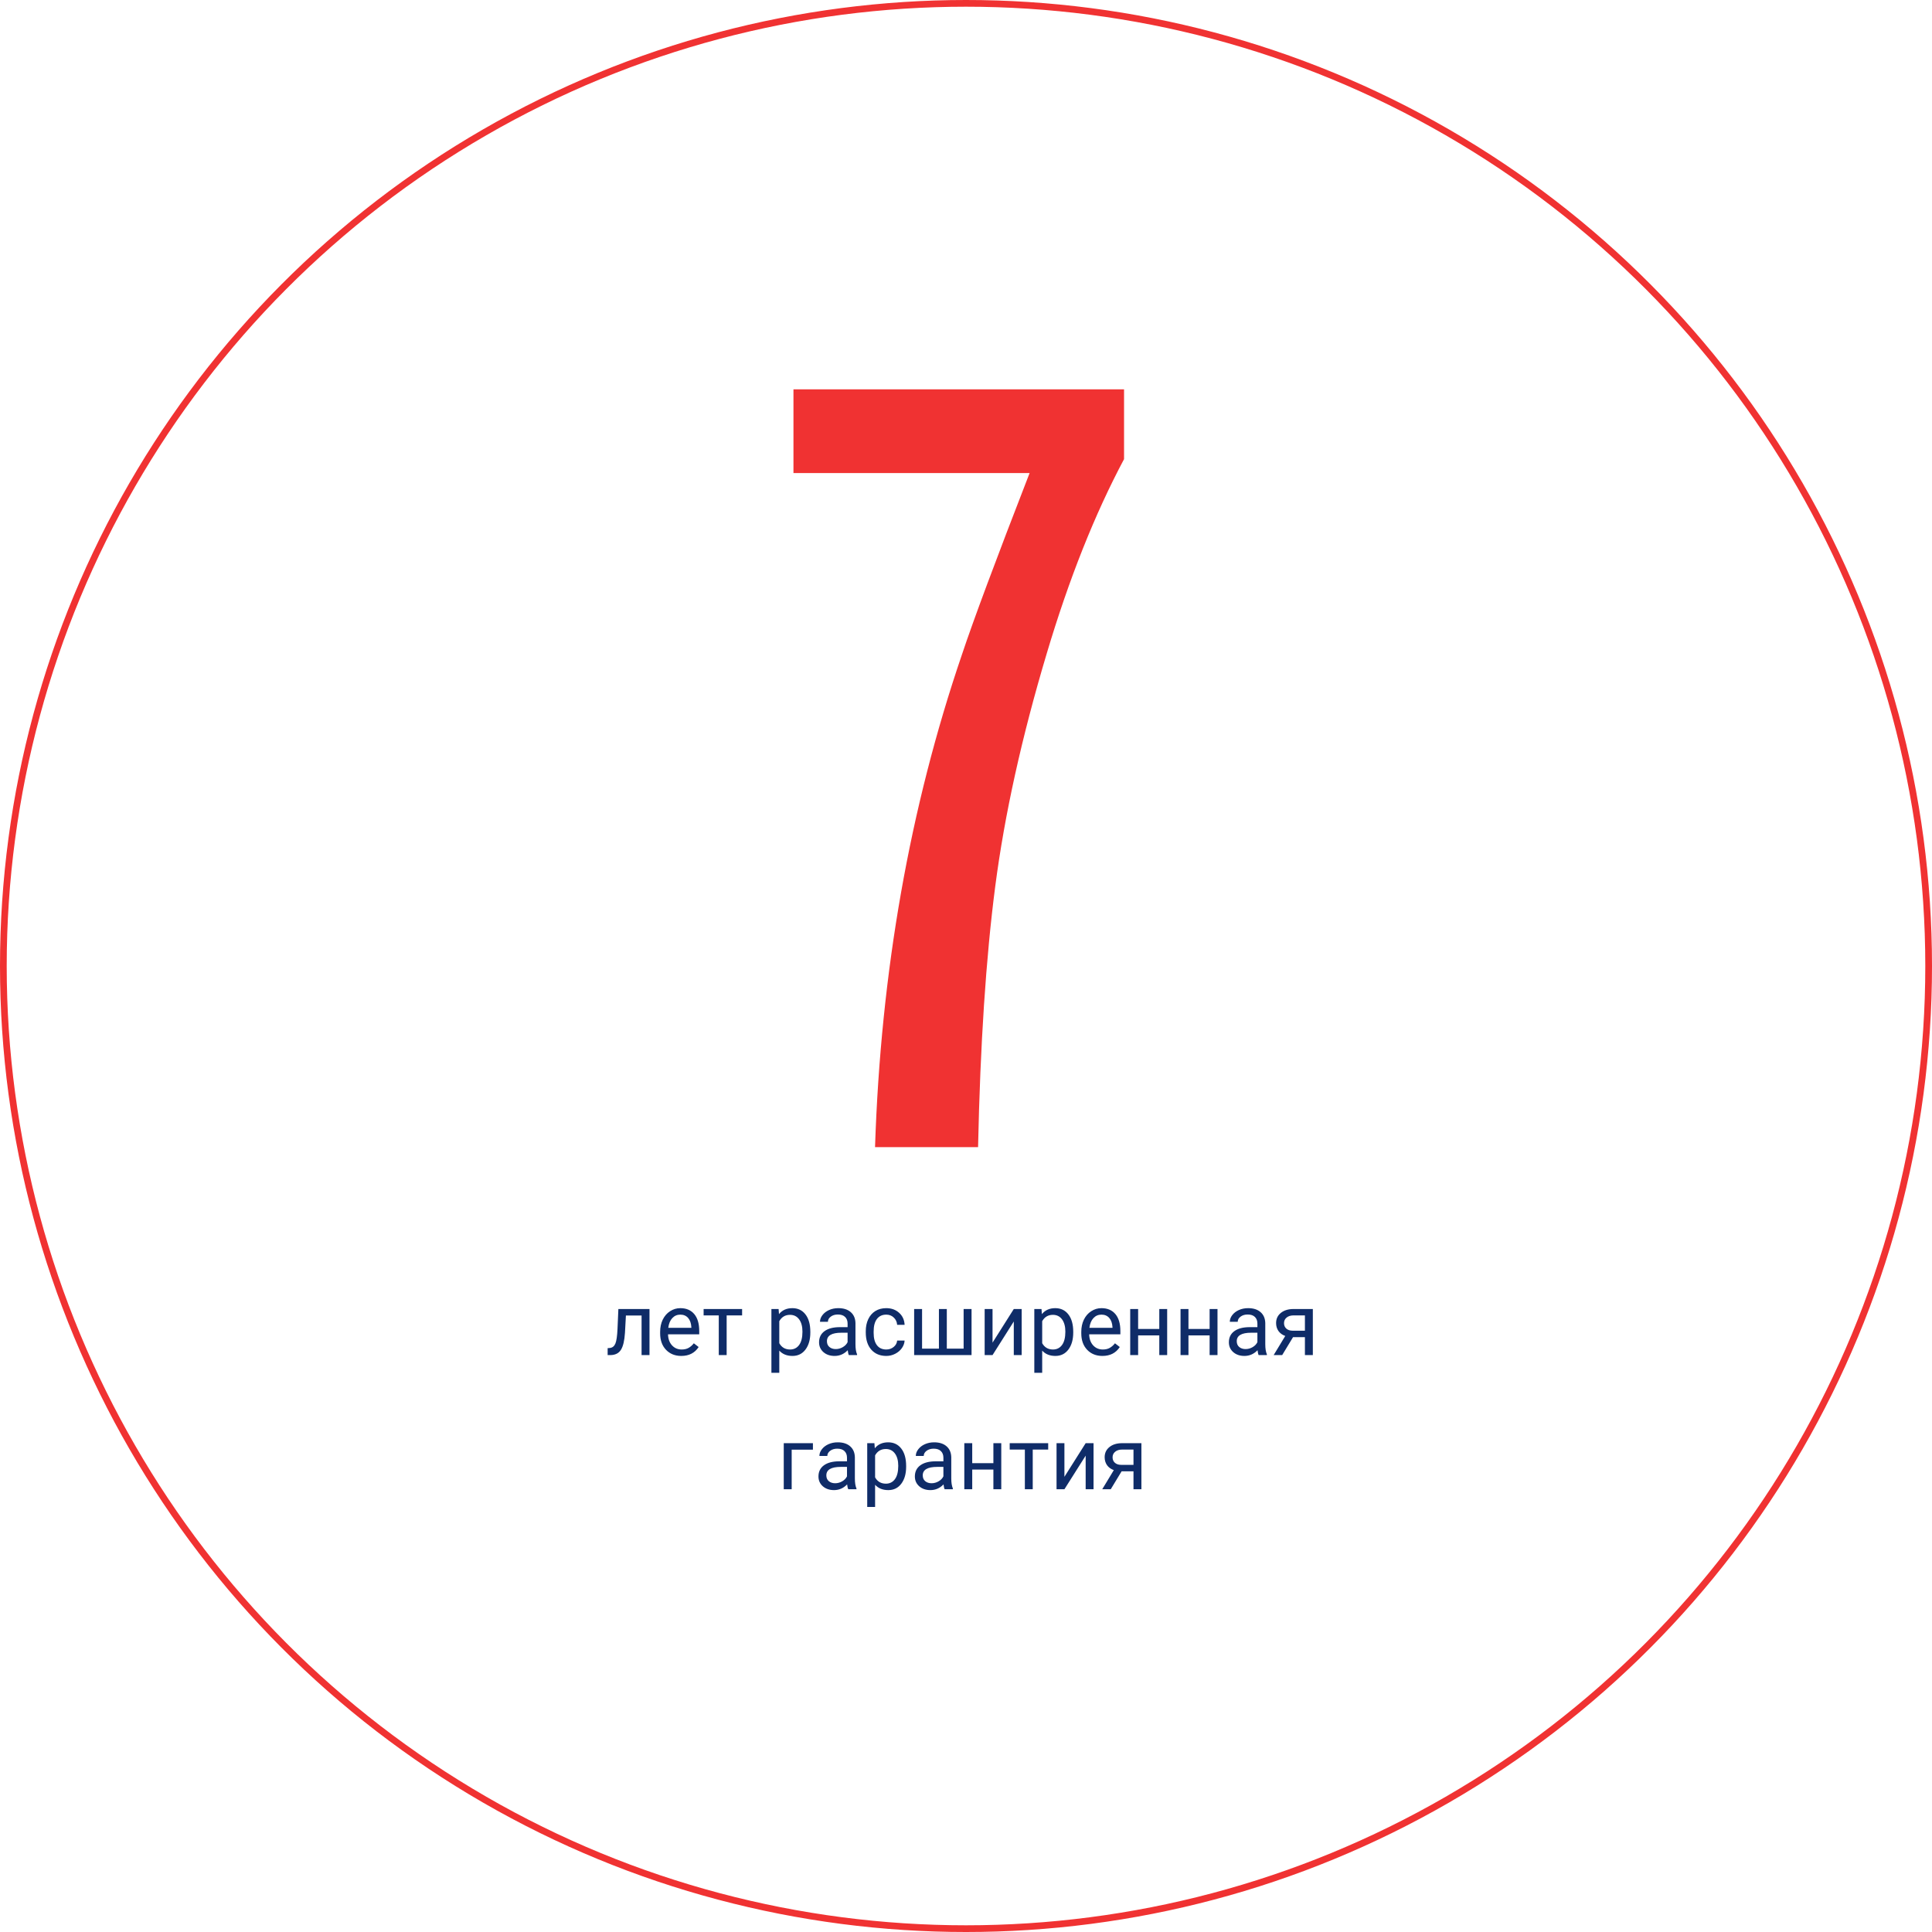 <?xml version="1.0" encoding="UTF-8"?> <svg xmlns="http://www.w3.org/2000/svg" width="288" height="288" viewBox="0 0 288 288" fill="none"> <path d="M96.819 195.132V202H95.639V196.103H93.303L93.163 198.674C93.087 199.854 92.888 200.699 92.566 201.207C92.249 201.714 91.743 201.979 91.049 202H90.58V200.965L90.916 200.94C91.297 200.898 91.57 200.678 91.735 200.28C91.9 199.882 92.006 199.146 92.052 198.071L92.179 195.132H96.819ZM101.555 202.127C100.624 202.127 99.866 201.822 99.282 201.213C98.698 200.599 98.406 199.78 98.406 198.756V198.541C98.406 197.859 98.535 197.252 98.793 196.719C99.056 196.181 99.42 195.762 99.885 195.462C100.355 195.157 100.863 195.005 101.409 195.005C102.302 195.005 102.996 195.299 103.491 195.887C103.986 196.475 104.233 197.318 104.233 198.414V198.902H99.581C99.597 199.579 99.794 200.127 100.171 200.546C100.552 200.961 101.034 201.168 101.618 201.168C102.033 201.168 102.384 201.084 102.672 200.915C102.96 200.745 103.211 200.521 103.427 200.242L104.145 200.8C103.569 201.685 102.706 202.127 101.555 202.127ZM101.409 195.97C100.935 195.97 100.537 196.143 100.215 196.49C99.894 196.833 99.695 197.315 99.619 197.938H103.059V197.849C103.025 197.252 102.864 196.791 102.577 196.465C102.289 196.135 101.9 195.97 101.409 195.97ZM110.625 196.084H108.321V202H107.147V196.084H104.887V195.132H110.625V196.084ZM120.794 198.642C120.794 199.687 120.555 200.529 120.077 201.168C119.599 201.807 118.951 202.127 118.135 202.127C117.301 202.127 116.645 201.862 116.167 201.333V204.641H114.993V195.132H116.065L116.123 195.894C116.601 195.301 117.265 195.005 118.116 195.005C118.941 195.005 119.593 195.316 120.071 195.938C120.553 196.56 120.794 197.425 120.794 198.534V198.642ZM119.62 198.509C119.62 197.734 119.455 197.123 119.125 196.674C118.795 196.226 118.342 196.001 117.767 196.001C117.056 196.001 116.522 196.317 116.167 196.947V200.229C116.518 200.855 117.056 201.168 117.779 201.168C118.342 201.168 118.789 200.946 119.119 200.502C119.453 200.053 119.62 199.389 119.62 198.509ZM126.533 202C126.465 201.865 126.41 201.623 126.368 201.276C125.822 201.843 125.17 202.127 124.413 202.127C123.736 202.127 123.179 201.937 122.743 201.556C122.312 201.171 122.096 200.684 122.096 200.096C122.096 199.381 122.367 198.826 122.908 198.433C123.454 198.035 124.22 197.836 125.206 197.836H126.349V197.296C126.349 196.886 126.226 196.56 125.98 196.319C125.735 196.073 125.373 195.951 124.895 195.951C124.476 195.951 124.125 196.056 123.841 196.268C123.558 196.48 123.416 196.736 123.416 197.036H122.235C122.235 196.693 122.356 196.363 122.597 196.046C122.843 195.724 123.173 195.47 123.587 195.284C124.006 195.098 124.465 195.005 124.965 195.005C125.756 195.005 126.376 195.204 126.825 195.602C127.273 195.995 127.506 196.539 127.523 197.233V200.394C127.523 201.025 127.603 201.526 127.764 201.898V202H126.533ZM124.584 201.105C124.952 201.105 125.301 201.01 125.631 200.819C125.961 200.629 126.201 200.381 126.349 200.077V198.667H125.428C123.989 198.667 123.27 199.089 123.27 199.931C123.27 200.299 123.393 200.587 123.638 200.794C123.884 201.001 124.199 201.105 124.584 201.105ZM132.119 201.168C132.538 201.168 132.904 201.042 133.217 200.788C133.53 200.534 133.703 200.216 133.737 199.835H134.848C134.827 200.229 134.692 200.604 134.442 200.959C134.192 201.314 133.858 201.598 133.439 201.81C133.024 202.021 132.584 202.127 132.119 202.127C131.183 202.127 130.439 201.816 129.884 201.194C129.334 200.568 129.059 199.713 129.059 198.629V198.433C129.059 197.764 129.182 197.169 129.427 196.649C129.673 196.128 130.024 195.724 130.481 195.437C130.942 195.149 131.486 195.005 132.112 195.005C132.882 195.005 133.521 195.236 134.029 195.697C134.541 196.158 134.814 196.757 134.848 197.493H133.737C133.703 197.049 133.534 196.685 133.229 196.401C132.929 196.114 132.557 195.97 132.112 195.97C131.516 195.97 131.052 196.186 130.722 196.617C130.396 197.045 130.233 197.665 130.233 198.477V198.699C130.233 199.491 130.396 200.1 130.722 200.527C131.048 200.955 131.514 201.168 132.119 201.168ZM137.451 195.132V201.042H139.964V195.132H141.139V201.042H143.646V195.132H144.827V202H136.27V195.132H137.451ZM151.124 195.132H152.298V202H151.124V196.992L147.956 202H146.782V195.132H147.956V200.146L151.124 195.132ZM159.985 198.642C159.985 199.687 159.746 200.529 159.268 201.168C158.789 201.807 158.142 202.127 157.325 202.127C156.492 202.127 155.836 201.862 155.357 201.333V204.641H154.183V195.132H155.256L155.313 195.894C155.791 195.301 156.456 195.005 157.306 195.005C158.131 195.005 158.783 195.316 159.261 195.938C159.744 196.56 159.985 197.425 159.985 198.534V198.642ZM158.811 198.509C158.811 197.734 158.646 197.123 158.315 196.674C157.985 196.226 157.533 196.001 156.957 196.001C156.246 196.001 155.713 196.317 155.357 196.947V200.229C155.709 200.855 156.246 201.168 156.97 201.168C157.533 201.168 157.979 200.946 158.309 200.502C158.643 200.053 158.811 199.389 158.811 198.509ZM164.333 202.127C163.402 202.127 162.645 201.822 162.061 201.213C161.477 200.599 161.185 199.78 161.185 198.756V198.541C161.185 197.859 161.314 197.252 161.572 196.719C161.834 196.181 162.198 195.762 162.664 195.462C163.133 195.157 163.641 195.005 164.187 195.005C165.08 195.005 165.774 195.299 166.269 195.887C166.764 196.475 167.012 197.318 167.012 198.414V198.902H162.359C162.376 199.579 162.573 200.127 162.949 200.546C163.33 200.961 163.812 201.168 164.396 201.168C164.811 201.168 165.162 201.084 165.45 200.915C165.738 200.745 165.99 200.521 166.206 200.242L166.923 200.8C166.347 201.685 165.484 202.127 164.333 202.127ZM164.187 195.97C163.713 195.97 163.315 196.143 162.994 196.49C162.672 196.833 162.473 197.315 162.397 197.938H165.837V197.849C165.804 197.252 165.643 196.791 165.355 196.465C165.067 196.135 164.678 195.97 164.187 195.97ZM173.988 202H172.813V199.067H169.659V202H168.478V195.132H169.659V198.109H172.813V195.132H173.988V202ZM181.491 202H180.316V199.067H177.162V202H175.981V195.132H177.162V198.109H180.316V195.132H181.491V202ZM187.623 202C187.555 201.865 187.5 201.623 187.458 201.276C186.912 201.843 186.26 202.127 185.502 202.127C184.825 202.127 184.269 201.937 183.833 201.556C183.401 201.171 183.186 200.684 183.186 200.096C183.186 199.381 183.456 198.826 183.998 198.433C184.544 198.035 185.31 197.836 186.296 197.836H187.438V197.296C187.438 196.886 187.316 196.56 187.07 196.319C186.825 196.073 186.463 195.951 185.985 195.951C185.566 195.951 185.215 196.056 184.931 196.268C184.648 196.48 184.506 196.736 184.506 197.036H183.325C183.325 196.693 183.446 196.363 183.687 196.046C183.932 195.724 184.263 195.47 184.677 195.284C185.096 195.098 185.555 195.005 186.055 195.005C186.846 195.005 187.466 195.204 187.915 195.602C188.363 195.995 188.596 196.539 188.613 197.233V200.394C188.613 201.025 188.693 201.526 188.854 201.898V202H187.623ZM185.674 201.105C186.042 201.105 186.391 201.01 186.721 200.819C187.051 200.629 187.29 200.381 187.438 200.077V198.667H186.518C185.079 198.667 184.36 199.089 184.36 199.931C184.36 200.299 184.483 200.587 184.728 200.794C184.973 201.001 185.289 201.105 185.674 201.105ZM195.703 195.132V202H194.522V199.328H192.751L191.133 202H189.863L191.59 199.15C191.15 198.989 190.811 198.742 190.574 198.407C190.341 198.069 190.225 197.675 190.225 197.227C190.225 196.6 190.46 196.097 190.93 195.716C191.399 195.331 192.028 195.136 192.815 195.132H195.703ZM191.406 197.239C191.406 197.574 191.52 197.844 191.749 198.052C191.977 198.255 192.28 198.359 192.656 198.363H194.522V196.084H192.834C192.398 196.084 192.051 196.192 191.793 196.408C191.535 196.619 191.406 196.896 191.406 197.239ZM121.182 216.103H118.014V222H116.833V215.132H121.182V216.103ZM126.444 222C126.376 221.865 126.321 221.623 126.279 221.276C125.733 221.843 125.081 222.127 124.324 222.127C123.647 222.127 123.09 221.937 122.654 221.556C122.223 221.171 122.007 220.684 122.007 220.096C122.007 219.381 122.278 218.826 122.819 218.433C123.365 218.035 124.131 217.836 125.117 217.836H126.26V217.296C126.26 216.886 126.137 216.56 125.892 216.319C125.646 216.073 125.284 215.951 124.806 215.951C124.387 215.951 124.036 216.056 123.752 216.268C123.469 216.48 123.327 216.736 123.327 217.036H122.146C122.146 216.693 122.267 216.363 122.508 216.046C122.754 215.724 123.084 215.47 123.499 215.284C123.917 215.098 124.377 215.005 124.876 215.005C125.667 215.005 126.287 215.204 126.736 215.602C127.184 215.995 127.417 216.539 127.434 217.233V220.394C127.434 221.025 127.514 221.526 127.675 221.898V222H126.444ZM124.495 221.105C124.863 221.105 125.212 221.01 125.542 220.819C125.873 220.629 126.112 220.381 126.26 220.077V218.667H125.339C123.901 218.667 123.181 219.089 123.181 219.931C123.181 220.299 123.304 220.587 123.549 220.794C123.795 221.001 124.11 221.105 124.495 221.105ZM135.077 218.642C135.077 219.687 134.838 220.529 134.359 221.168C133.881 221.807 133.234 222.127 132.417 222.127C131.583 222.127 130.927 221.862 130.449 221.333V224.641H129.275V215.132H130.348L130.405 215.894C130.883 215.301 131.547 215.005 132.398 215.005C133.223 215.005 133.875 215.316 134.353 215.938C134.835 216.56 135.077 217.425 135.077 218.534V218.642ZM133.902 218.509C133.902 217.734 133.737 217.123 133.407 216.674C133.077 216.226 132.624 216.001 132.049 216.001C131.338 216.001 130.805 216.317 130.449 216.947V220.229C130.8 220.855 131.338 221.168 132.062 221.168C132.624 221.168 133.071 220.946 133.401 220.502C133.735 220.053 133.902 219.389 133.902 218.509ZM140.815 222C140.747 221.865 140.692 221.623 140.65 221.276C140.104 221.843 139.452 222.127 138.695 222.127C138.018 222.127 137.461 221.937 137.025 221.556C136.594 221.171 136.378 220.684 136.378 220.096C136.378 219.381 136.649 218.826 137.19 218.433C137.736 218.035 138.502 217.836 139.488 217.836H140.631V217.296C140.631 216.886 140.508 216.56 140.263 216.319C140.017 216.073 139.655 215.951 139.177 215.951C138.758 215.951 138.407 216.056 138.124 216.268C137.84 216.48 137.698 216.736 137.698 217.036H136.518C136.518 216.693 136.638 216.363 136.879 216.046C137.125 215.724 137.455 215.47 137.87 215.284C138.289 215.098 138.748 215.005 139.247 215.005C140.038 215.005 140.658 215.204 141.107 215.602C141.556 215.995 141.788 216.539 141.805 217.233V220.394C141.805 221.025 141.886 221.526 142.046 221.898V222H140.815ZM138.866 221.105C139.234 221.105 139.583 221.01 139.914 220.819C140.244 220.629 140.483 220.381 140.631 220.077V218.667H139.71C138.272 218.667 137.552 219.089 137.552 219.931C137.552 220.299 137.675 220.587 137.92 220.794C138.166 221.001 138.481 221.105 138.866 221.105ZM149.257 222H148.083V219.067H144.928V222H143.748V215.132H144.928V218.109H148.083V215.132H149.257V222ZM156.252 216.084H153.948V222H152.774V216.084H150.514V215.132H156.252V216.084ZM161.838 215.132H163.013V222H161.838V216.992L158.671 222H157.497V215.132H158.671V220.146L161.838 215.132ZM170.147 215.132V222H168.967V219.328H167.196L165.577 222H164.308L166.034 219.15C165.594 218.989 165.256 218.742 165.019 218.407C164.786 218.069 164.669 217.675 164.669 217.227C164.669 216.6 164.904 216.097 165.374 215.716C165.844 215.331 166.472 215.136 167.259 215.132H170.147ZM165.85 217.239C165.85 217.574 165.964 217.844 166.193 218.052C166.421 218.255 166.724 218.359 167.101 218.363H168.967V216.084H167.278C166.842 216.084 166.495 216.192 166.237 216.408C165.979 216.619 165.85 216.896 165.85 217.239Z" fill="#0F2C68"></path> <path d="M118.28 58.04H167.56V68.44C163.187 76.653 159.347 86.307 156.04 97.4C152.307 109.88 149.747 121.453 148.36 132.12C146.973 142.787 146.12 155.747 145.8 171H130.44C131.293 144.867 135.613 120.387 143.4 97.56C145.107 92.44 148.467 83.427 153.48 70.52H118.28V58.04Z" fill="#F03232"></path> <circle cx="144" cy="144" r="143.5" stroke="#F03232"></circle> </svg> 